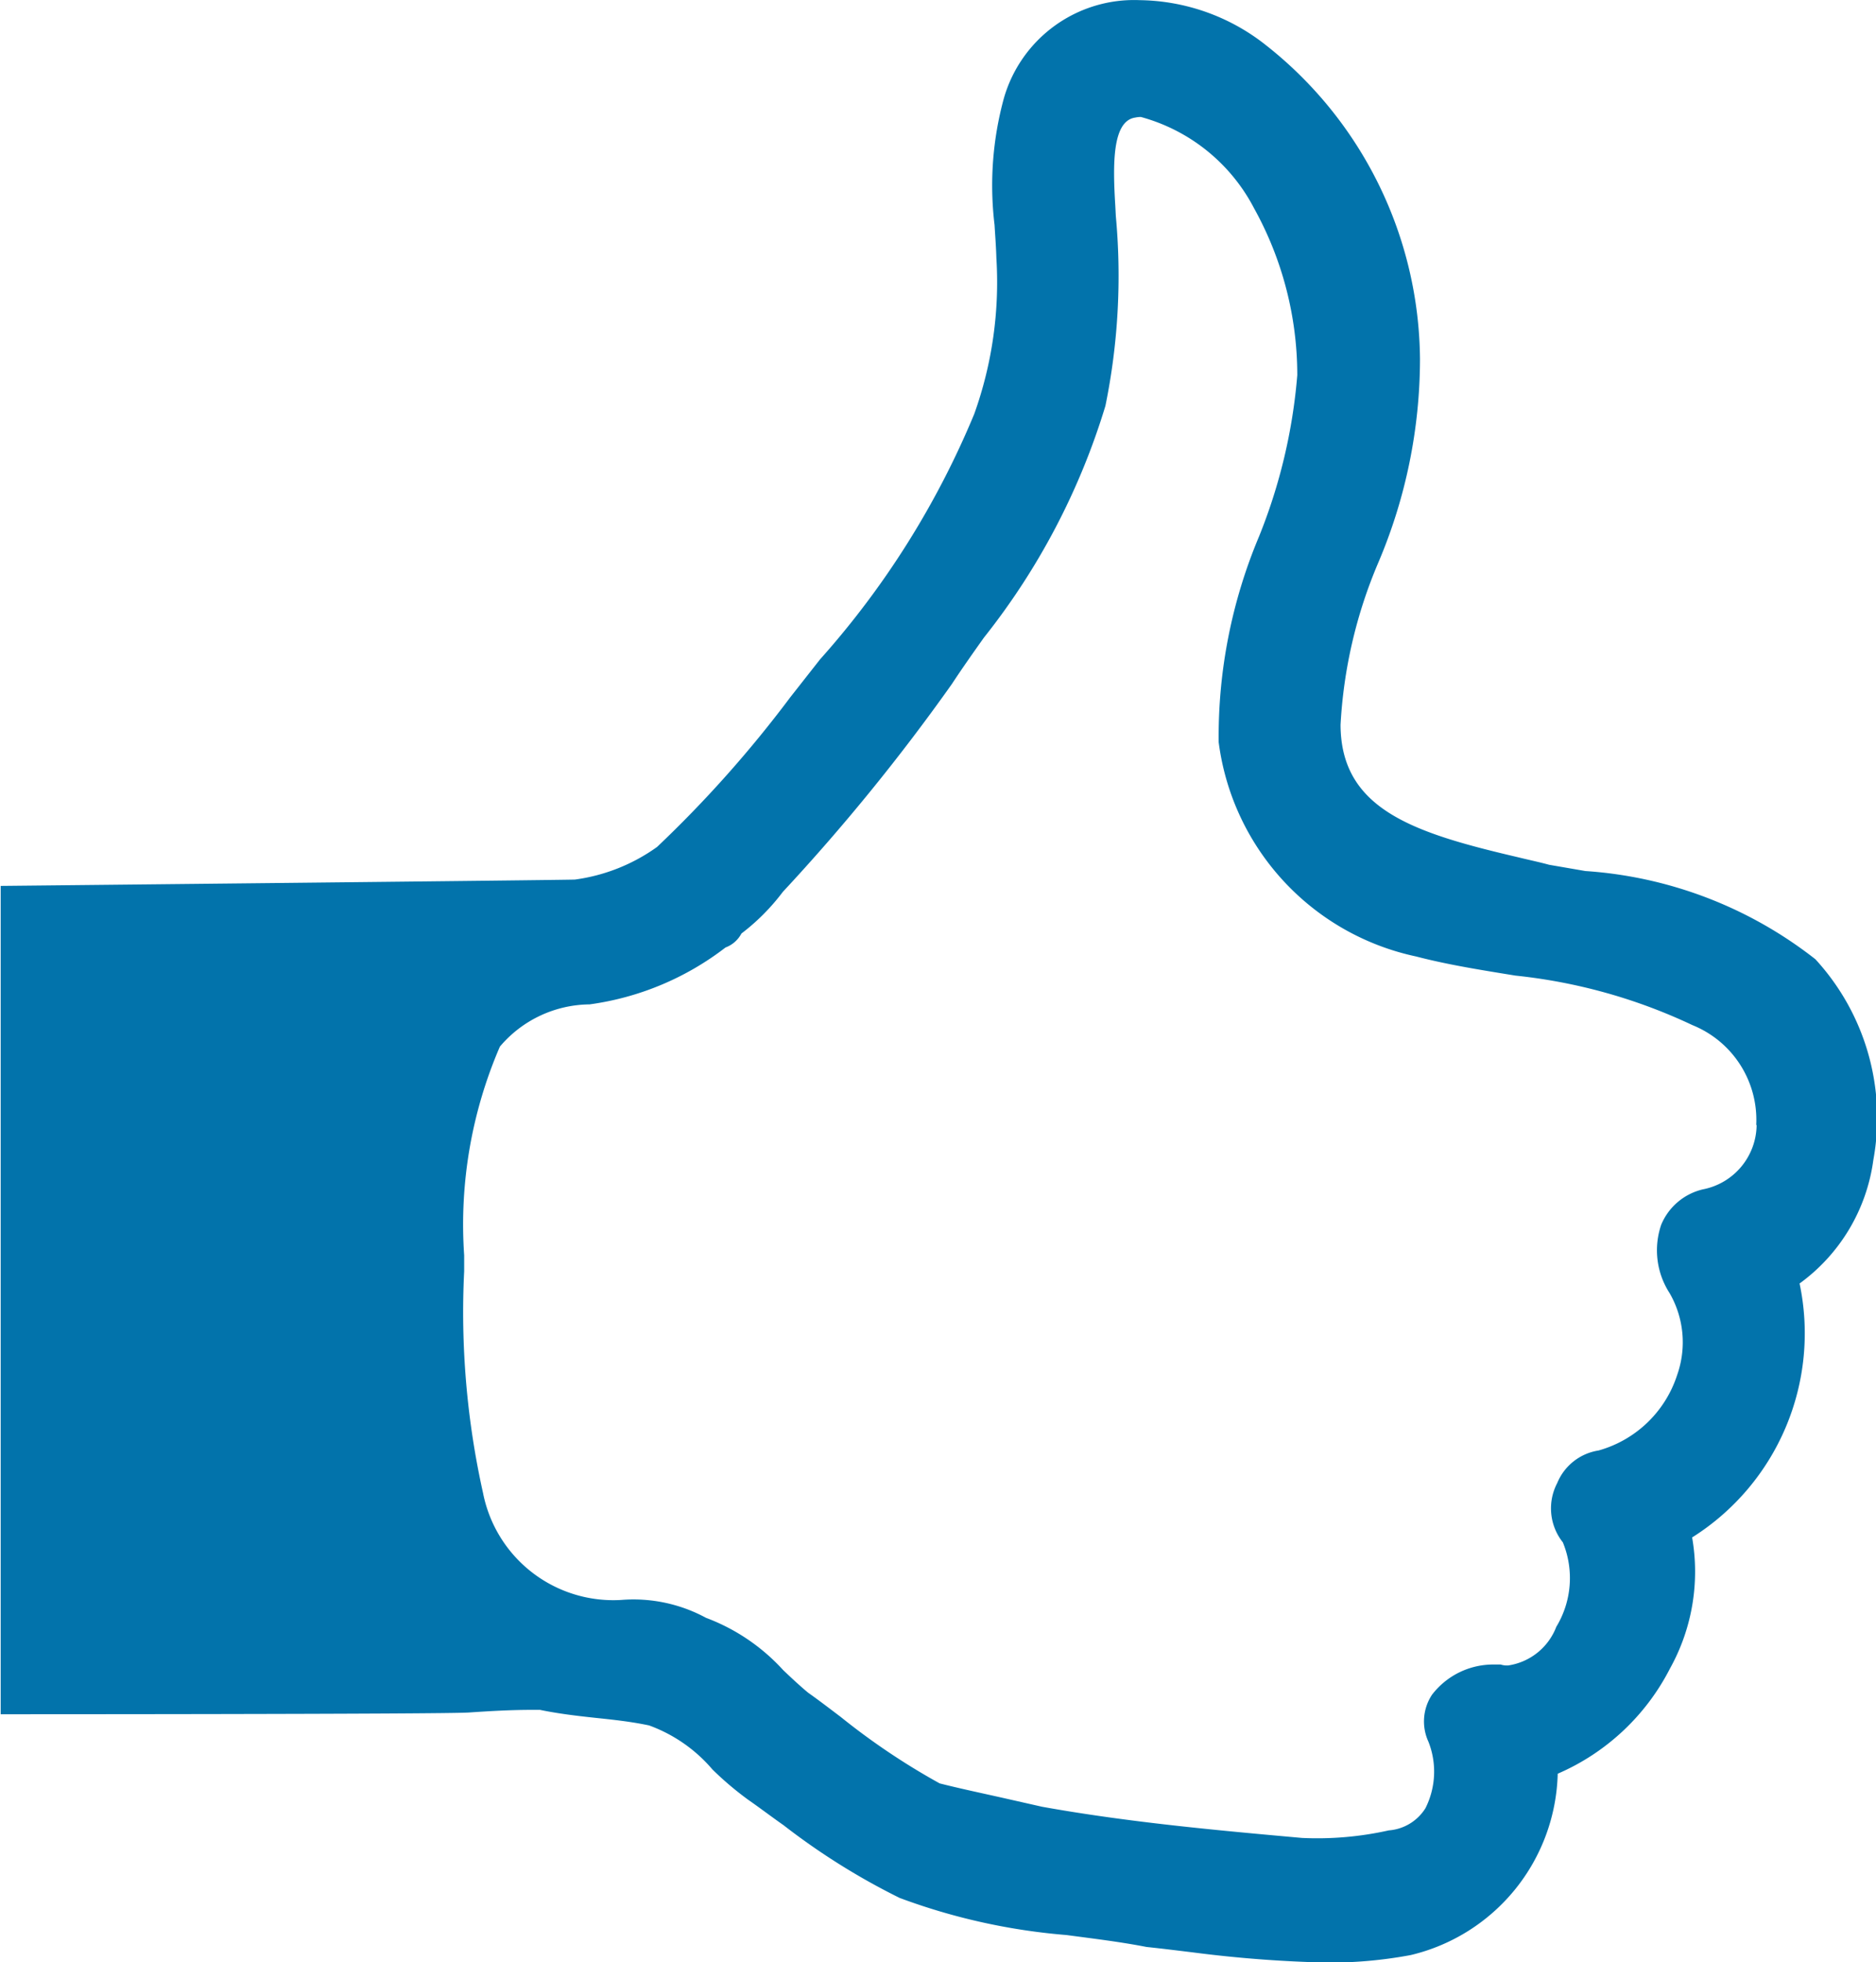 <svg xmlns="http://www.w3.org/2000/svg" width="24.844" height="25.969" viewBox="0 0 24.844 25.969">
  <defs>
    <style>
      .cls-1 {
        fill: #0273ab;
        fill-rule: evenodd;
      }
    </style>
  </defs>
  <path id="ico-like" class="cls-1" d="M738.788,819.505a5.532,5.532,0,0,0-3.043-1.165l-0.481-.083c-0.115-.032-0.262-0.063-0.413-0.1-1.375-.321-2.344-0.63-2.348-1.752a6.335,6.335,0,0,1,.5-2.147,6.892,6.892,0,0,0,.552-2.691,5.336,5.336,0,0,0-2.035-4.153,2.748,2.748,0,0,0-1.676-.6,1.794,1.794,0,0,0-1.8,1.3,4.369,4.369,0,0,0-.123,1.676c0.008,0.139.02,0.286,0.024,0.436a5.165,5.165,0,0,1-.293,2.065,11.463,11.463,0,0,1-2.043,3.249l-0.393.5a15.69,15.69,0,0,1-1.764,1.981,2.421,2.421,0,0,1-1.088.432c-0.124.007-7.605,0.084-7.605,0.084V829.5s5.869,0,6.2-.023c0.29-.02.568-0.035,0.822-0.035h0.12c0.242,0.05.484,0.079,0.738,0.106,0.227,0.024.461,0.048,0.707,0.1a2,2,0,0,1,.839.583,4.263,4.263,0,0,0,.472.4c0.16,0.111.31,0.226,0.469,0.337a9.049,9.049,0,0,0,1.538.963,8.235,8.235,0,0,0,2.209.491c0.361,0.048.719,0.091,1.061,0.158,0.227,0.024.417,0.048,0.615,0.072a16.636,16.636,0,0,0,1.784.135,5.856,5.856,0,0,0,1.1-.1,2.533,2.533,0,0,0,1.946-2.4,3.009,3.009,0,0,0,1.486-1.391,2.636,2.636,0,0,0,.294-1.736,3.193,3.193,0,0,0,1.423-3.361,2.418,2.418,0,0,0,.977-1.636,3.1,3.1,0,0,0-.771-2.659h0Zm-0.775,2.2a0.878,0.878,0,0,1-.711.848,0.794,0.794,0,0,0-.552.467,1.043,1.043,0,0,0,.111.907,1.3,1.3,0,0,1,.1,1.082,1.525,1.525,0,0,1-1.041,1,0.71,0.71,0,0,0-.548.432,0.722,0.722,0,0,0,.075.784,1.243,1.243,0,0,1-.087,1.118,0.809,0.809,0,0,1-.636.511,0.27,0.27,0,0,1-.1-0.012l-0.036,0h-0.04a1.022,1.022,0,0,0-.834.4,0.641,0.641,0,0,0-.047.622,1.076,1.076,0,0,1-.04.88,0.628,0.628,0,0,1-.485.293,4.347,4.347,0,0,1-1.149.1c-1.115-.1-2.3-0.207-3.444-0.413l-0.544-.123c-0.282-.063-0.564-0.123-0.811-0.186a9.136,9.136,0,0,1-1.311-.88c-0.147-.111-0.29-0.221-0.432-0.321-0.1-.083-0.215-0.189-0.331-0.3a2.625,2.625,0,0,0-1.02-.69,2.017,2.017,0,0,0-1.121-.237,1.758,1.758,0,0,1-1.832-1.415,10.993,10.993,0,0,1-.25-2.936l0-.21a5.935,5.935,0,0,1,.473-2.762,1.574,1.574,0,0,1,1.188-.559,3.789,3.789,0,0,0,1.8-.753,0.394,0.394,0,0,0,.211-0.185,2.831,2.831,0,0,0,.548-0.551,26.621,26.621,0,0,0,2.238-2.75c0.138-.21.281-0.412,0.425-0.615a9.235,9.235,0,0,0,1.609-3.067,8.591,8.591,0,0,0,.138-2.512l-0.007-.135c-0.033-.543-0.044-1.125.265-1.169a0.37,0.37,0,0,1,.073-0.008,2.4,2.4,0,0,1,1.5,1.209,4.553,4.553,0,0,1,.572,2.207,7.275,7.275,0,0,1-.508,2.14,6.823,6.823,0,0,0-.533,2.719,3.337,3.337,0,0,0,2.615,2.836c0.425,0.111.878,0.182,1.315,0.253a7.232,7.232,0,0,1,2.343.655,1.353,1.353,0,0,1,.846,1.32h0Zm0,0" transform="translate(-714.75 -806.812)"/>
</svg>
